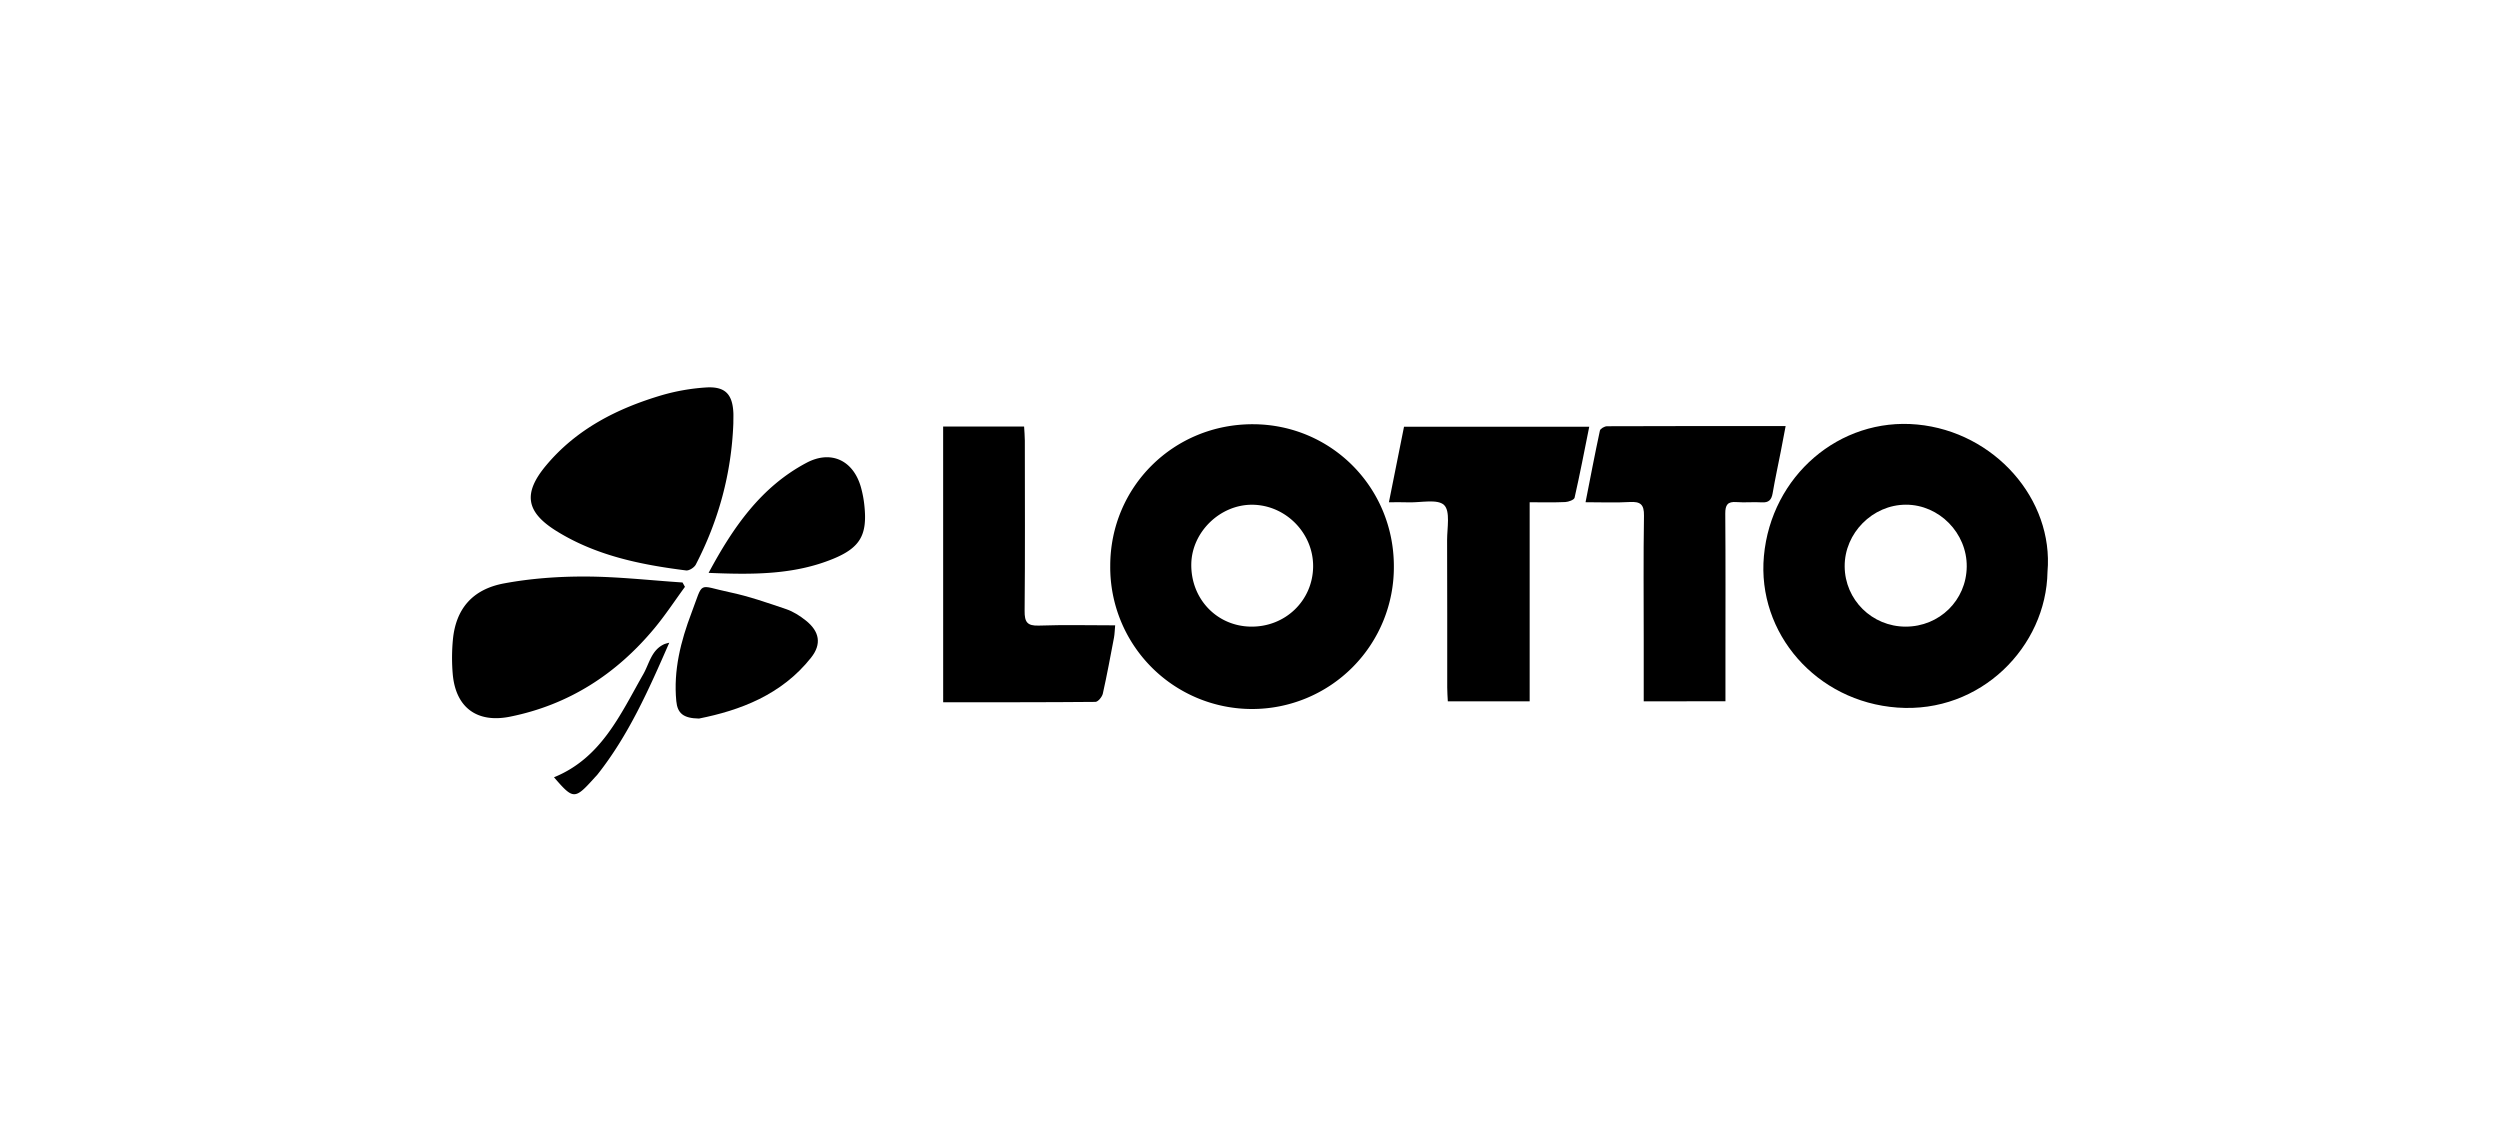 <svg xmlns="http://www.w3.org/2000/svg" viewBox="0 0 2795 1275"><g id="Layer_10" data-name="Layer 10"><path d="M2289.1,639.32c-1.36,83.54-74.6,158.51-167.85,151.75-90.73-6.58-157-83.33-149.21-169.32,8.18-89.77,84.65-155.36,171.45-147.14C2229.66,482.78,2296.19,558.05,2289.1,639.32Zm-158.58,61.26c37.78,0,67.86-29.47,68.29-67s-30.78-69.38-68-69.33-68.71,31.74-68.47,69S2092.84,700.55,2130.52,700.58Z"></path><path d="M1558.34,633.12a158.55,158.55,0,1,1-317.09-.48c0-88.31,70.79-158.56,159.52-158.35C1488.4,474.51,1558.34,545,1558.34,633.12Zm-90.27.64c.54-37.43-30.45-69.11-67.91-69.46-36-.32-67.7,30.4-68.29,66.26-.64,38.82,28.4,69.43,66.42,70C1436.77,701.17,1467.51,671.72,1468.07,633.76Z"></path><path d="M1552.8,561.53c5.86-29.25,11.32-56.49,16.89-84.42h207.08c-5.41,26.95-10.47,53.28-16.39,79.36-.53,2.35-6.71,4.64-10.39,4.82-12.73.59-25.52.24-39.83.24V784.07h-91.5c-.24-5.09-.66-10.23-.66-15.34-.06-55,.11-109.92-.14-164.89,0-13.56,3.76-32.32-3.38-39.22-7.3-7-25.84-2.61-39.49-3C1568,561.35,1561.09,561.53,1552.8,561.53Z"></path><path d="M1837.68,784.07V715c0-46.14-.46-92.3.29-138.41.21-12.62-3.92-16-15.86-15.34-15.79.93-31.7.24-49.47.24,5.54-28.16,10.49-54.17,16.06-80.08.48-2.15,5.2-4.87,8-4.87,65.65-.26,131.27-.21,199.64-.21-2,10.41-3.62,19.27-5.35,28.08-3.07,15.66-6.48,31.26-9.17,47-1.28,7.46-4.34,10.73-12.25,10.23-9.28-.62-18.68.45-28-.3-10.18-.82-12.79,3.2-12.71,12.94.4,52.79.19,105.58.19,158.38v51.38Z"></path><path d="M1054.43,476.85h90.51c.29,5.56.82,10.65.82,15.76,0,63.41.38,126.85-.24,190.27-.13,12.51,2.8,17,16,16.53,27.84-1,55.76-.29,85.23-.29-.51,5.53-.56,9.77-1.33,13.87-4,20.89-7.81,41.79-12.47,62.53-.83,3.62-5.39,9.16-8.26,9.19-56.33.53-112.65.39-170.23.39C1054.43,682.1,1054.43,580.06,1054.43,476.85Z"></path><path d="M819.88,473.33c-2.1,55.8-16.36,108.41-42,157.9-1.71,3.27-7.46,6.95-10.85,6.52-50.86-6.41-100.82-16.56-145.13-44.19-33.89-21.17-37.32-42-11.59-72.92,34.13-41,79.83-64.13,130-78.93a229.56,229.56,0,0,1,48.28-8.47c22.14-1.6,30.61,7.32,31.36,29.44C820,466.23,819.88,469.79,819.88,473.33Z"></path><path d="M765.77,656.09c-11.38,15.55-22,31.76-34.3,46.54C689,753.64,636,788,570.25,801.24c-37,7.45-60.88-10.23-64.1-47.76a214.32,214.32,0,0,1,.21-38.5c3.28-33.91,21.48-56.06,57.07-62.72,29.84-5.56,60.7-7.8,91.1-7.69,36.18.1,72.36,4.26,108.54,6.65C764,652.85,764.86,654.47,765.77,656.09Z"></path><path d="M781.49,803.34c-17.61-.27-24.09-5.94-25.39-19.49-3.31-34.39,5-67.06,17-98.68,13.88-36.58,6.18-30.7,42.39-23.11,21.58,4.52,42.63,11.9,63.57,19,7.81,2.66,15.22,7.43,21.74,12.59,15.48,12.28,18.07,26.41,5.92,41.69C873.65,777.06,827.18,794.21,781.49,803.34Z"></path><path d="M792.22,640.47C819.83,589,851,544.33,901.6,517.45c27.6-14.67,52.48-2.67,60.93,27.34a123,123,0,0,1,3.89,20.87c3.36,32.37-4.77,46.69-34.9,59.07C887.69,642.73,841.65,642.57,792.22,640.47Z"></path><path d="M748.23,718.58c-23.07,52.81-45.45,103.32-80.14,147.19-1.09,1.38-2.4,2.61-3.57,3.94-22.06,24.44-23.45,24.41-45.16-.72,52.89-21.48,74.15-70.2,99.81-115.19,6.84-12,9.08-27.4,23.9-33.81A50.3,50.3,0,0,1,748.23,718.58Z"></path></g></svg>